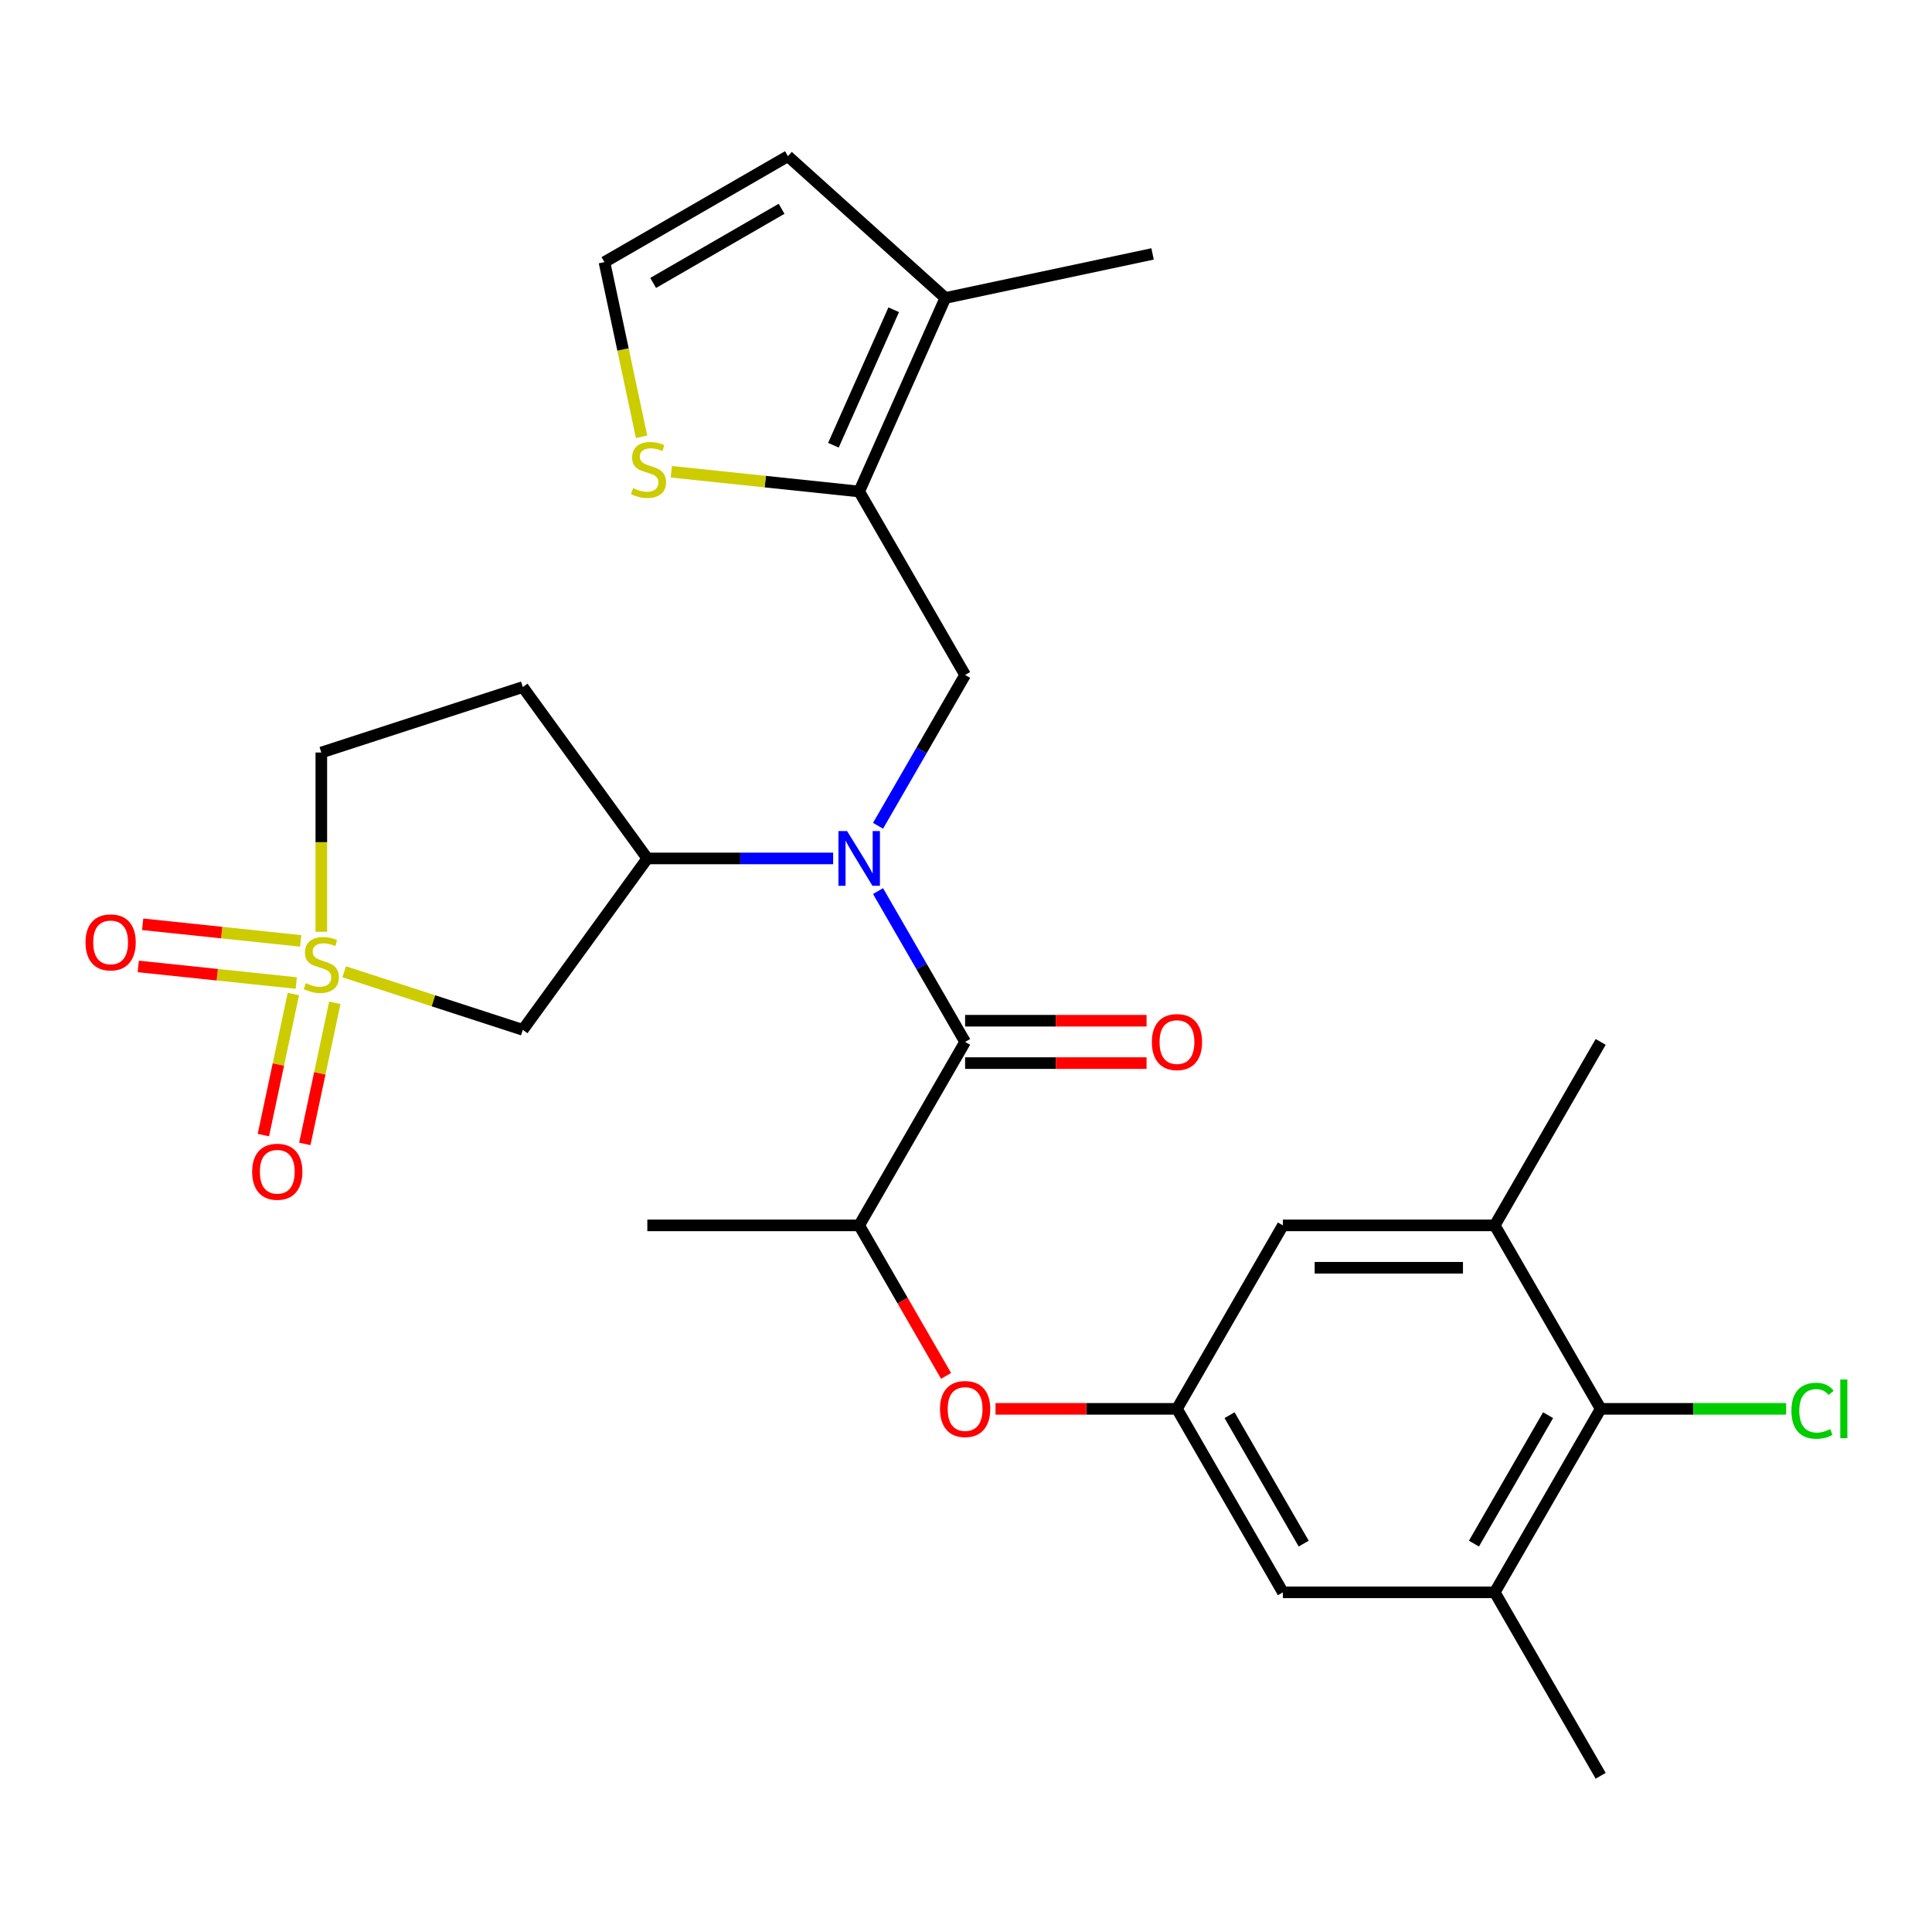 <?xml version='1.0' encoding='iso-8859-1'?>
<svg version='1.1' baseProfile='full'
              xmlns='http://www.w3.org/2000/svg'
                      xmlns:rdkit='http://www.rdkit.org/xml'
                      xmlns:xlink='http://www.w3.org/1999/xlink'
                  xml:space='preserve'
width='1000px' height='1000px' viewBox='0 0 1000 1000'>
<!-- END OF HEADER -->
<rect style='opacity:1.0;fill:#FFFFFF;stroke:none' width='1000' height='1000' x='0' y='0'> </rect>
<path class='bond-2' d='M 178.137,502.997 L 224.371,518.019' style='fill:none;fill-rule:evenodd;stroke:#CCCC00;stroke-width:6px;stroke-linecap:butt;stroke-linejoin:miter;stroke-opacity:1' />
<path class='bond-2' d='M 224.371,518.019 L 270.604,533.041' style='fill:none;fill-rule:evenodd;stroke:#000000;stroke-width:6px;stroke-linecap:butt;stroke-linejoin:miter;stroke-opacity:1' />
<path class='bond-14' d='M 151.845,514.497 L 144.084,551.01' style='fill:none;fill-rule:evenodd;stroke:#CCCC00;stroke-width:6px;stroke-linecap:butt;stroke-linejoin:miter;stroke-opacity:1' />
<path class='bond-14' d='M 144.084,551.01 L 136.322,587.524' style='fill:none;fill-rule:evenodd;stroke:#FF0000;stroke-width:6px;stroke-linecap:butt;stroke-linejoin:miter;stroke-opacity:1' />
<path class='bond-14' d='M 173.296,519.057 L 165.535,555.57' style='fill:none;fill-rule:evenodd;stroke:#CCCC00;stroke-width:6px;stroke-linecap:butt;stroke-linejoin:miter;stroke-opacity:1' />
<path class='bond-14' d='M 165.535,555.57 L 157.774,592.083' style='fill:none;fill-rule:evenodd;stroke:#FF0000;stroke-width:6px;stroke-linecap:butt;stroke-linejoin:miter;stroke-opacity:1' />
<path class='bond-15' d='M 155.641,487.008 L 114.747,482.71' style='fill:none;fill-rule:evenodd;stroke:#CCCC00;stroke-width:6px;stroke-linecap:butt;stroke-linejoin:miter;stroke-opacity:1' />
<path class='bond-15' d='M 114.747,482.71 L 73.852,478.411' style='fill:none;fill-rule:evenodd;stroke:#FF0000;stroke-width:6px;stroke-linecap:butt;stroke-linejoin:miter;stroke-opacity:1' />
<path class='bond-15' d='M 153.348,508.819 L 112.454,504.52' style='fill:none;fill-rule:evenodd;stroke:#CCCC00;stroke-width:6px;stroke-linecap:butt;stroke-linejoin:miter;stroke-opacity:1' />
<path class='bond-15' d='M 112.454,504.52 L 71.56,500.222' style='fill:none;fill-rule:evenodd;stroke:#FF0000;stroke-width:6px;stroke-linecap:butt;stroke-linejoin:miter;stroke-opacity:1' />
<path class='bond-18' d='M 166.316,482.294 L 166.316,435.897' style='fill:none;fill-rule:evenodd;stroke:#CCCC00;stroke-width:6px;stroke-linecap:butt;stroke-linejoin:miter;stroke-opacity:1' />
<path class='bond-18' d='M 166.316,435.897 L 166.316,389.501' style='fill:none;fill-rule:evenodd;stroke:#000000;stroke-width:6px;stroke-linecap:butt;stroke-linejoin:miter;stroke-opacity:1' />
<path class='bond-0' d='M 431.232,444.328 L 383.145,444.328' style='fill:none;fill-rule:evenodd;stroke:#0000FF;stroke-width:6px;stroke-linecap:butt;stroke-linejoin:miter;stroke-opacity:1' />
<path class='bond-0' d='M 383.145,444.328 L 335.058,444.328' style='fill:none;fill-rule:evenodd;stroke:#000000;stroke-width:6px;stroke-linecap:butt;stroke-linejoin:miter;stroke-opacity:1' />
<path class='bond-1' d='M 454.471,461.229 L 477.006,500.261' style='fill:none;fill-rule:evenodd;stroke:#0000FF;stroke-width:6px;stroke-linecap:butt;stroke-linejoin:miter;stroke-opacity:1' />
<path class='bond-1' d='M 477.006,500.261 L 499.54,539.292' style='fill:none;fill-rule:evenodd;stroke:#000000;stroke-width:6px;stroke-linecap:butt;stroke-linejoin:miter;stroke-opacity:1' />
<path class='bond-4' d='M 454.471,427.427 L 477.006,388.395' style='fill:none;fill-rule:evenodd;stroke:#0000FF;stroke-width:6px;stroke-linecap:butt;stroke-linejoin:miter;stroke-opacity:1' />
<path class='bond-4' d='M 477.006,388.395 L 499.54,349.364' style='fill:none;fill-rule:evenodd;stroke:#000000;stroke-width:6px;stroke-linecap:butt;stroke-linejoin:miter;stroke-opacity:1' />
<path class='bond-8' d='M 499.54,539.292 L 444.713,634.256' style='fill:none;fill-rule:evenodd;stroke:#000000;stroke-width:6px;stroke-linecap:butt;stroke-linejoin:miter;stroke-opacity:1' />
<path class='bond-21' d='M 499.54,550.258 L 546.497,550.258' style='fill:none;fill-rule:evenodd;stroke:#000000;stroke-width:6px;stroke-linecap:butt;stroke-linejoin:miter;stroke-opacity:1' />
<path class='bond-21' d='M 546.497,550.258 L 593.454,550.258' style='fill:none;fill-rule:evenodd;stroke:#FF0000;stroke-width:6px;stroke-linecap:butt;stroke-linejoin:miter;stroke-opacity:1' />
<path class='bond-21' d='M 499.54,528.327 L 546.497,528.327' style='fill:none;fill-rule:evenodd;stroke:#000000;stroke-width:6px;stroke-linecap:butt;stroke-linejoin:miter;stroke-opacity:1' />
<path class='bond-21' d='M 546.497,528.327 L 593.454,528.327' style='fill:none;fill-rule:evenodd;stroke:#FF0000;stroke-width:6px;stroke-linecap:butt;stroke-linejoin:miter;stroke-opacity:1' />
<path class='bond-5' d='M 270.604,533.041 L 335.058,444.328' style='fill:none;fill-rule:evenodd;stroke:#000000;stroke-width:6px;stroke-linecap:butt;stroke-linejoin:miter;stroke-opacity:1' />
<path class='bond-3' d='M 444.713,254.4 L 499.54,349.364' style='fill:none;fill-rule:evenodd;stroke:#000000;stroke-width:6px;stroke-linecap:butt;stroke-linejoin:miter;stroke-opacity:1' />
<path class='bond-7' d='M 444.713,254.4 L 489.314,154.225' style='fill:none;fill-rule:evenodd;stroke:#000000;stroke-width:6px;stroke-linecap:butt;stroke-linejoin:miter;stroke-opacity:1' />
<path class='bond-7' d='M 431.368,230.454 L 462.589,160.331' style='fill:none;fill-rule:evenodd;stroke:#000000;stroke-width:6px;stroke-linecap:butt;stroke-linejoin:miter;stroke-opacity:1' />
<path class='bond-9' d='M 444.713,254.4 L 396.096,249.29' style='fill:none;fill-rule:evenodd;stroke:#000000;stroke-width:6px;stroke-linecap:butt;stroke-linejoin:miter;stroke-opacity:1' />
<path class='bond-9' d='M 396.096,249.29 L 347.48,244.18' style='fill:none;fill-rule:evenodd;stroke:#CCCC00;stroke-width:6px;stroke-linecap:butt;stroke-linejoin:miter;stroke-opacity:1' />
<path class='bond-28' d='M 335.058,444.328 L 270.604,355.615' style='fill:none;fill-rule:evenodd;stroke:#000000;stroke-width:6px;stroke-linecap:butt;stroke-linejoin:miter;stroke-opacity:1' />
<path class='bond-6' d='M 828.506,729.22 L 773.678,824.184' style='fill:none;fill-rule:evenodd;stroke:#000000;stroke-width:6px;stroke-linecap:butt;stroke-linejoin:miter;stroke-opacity:1' />
<path class='bond-6' d='M 801.289,732.499 L 762.909,798.974' style='fill:none;fill-rule:evenodd;stroke:#000000;stroke-width:6px;stroke-linecap:butt;stroke-linejoin:miter;stroke-opacity:1' />
<path class='bond-23' d='M 828.506,729.22 L 876.503,729.22' style='fill:none;fill-rule:evenodd;stroke:#000000;stroke-width:6px;stroke-linecap:butt;stroke-linejoin:miter;stroke-opacity:1' />
<path class='bond-23' d='M 876.503,729.22 L 924.499,729.22' style='fill:none;fill-rule:evenodd;stroke:#00CC00;stroke-width:6px;stroke-linecap:butt;stroke-linejoin:miter;stroke-opacity:1' />
<path class='bond-30' d='M 828.506,729.22 L 773.678,634.256' style='fill:none;fill-rule:evenodd;stroke:#000000;stroke-width:6px;stroke-linecap:butt;stroke-linejoin:miter;stroke-opacity:1' />
<path class='bond-22' d='M 489.314,154.225 L 407.824,80.852' style='fill:none;fill-rule:evenodd;stroke:#000000;stroke-width:6px;stroke-linecap:butt;stroke-linejoin:miter;stroke-opacity:1' />
<path class='bond-24' d='M 489.314,154.225 L 596.573,131.426' style='fill:none;fill-rule:evenodd;stroke:#000000;stroke-width:6px;stroke-linecap:butt;stroke-linejoin:miter;stroke-opacity:1' />
<path class='bond-13' d='M 444.713,634.256 L 467.202,673.208' style='fill:none;fill-rule:evenodd;stroke:#000000;stroke-width:6px;stroke-linecap:butt;stroke-linejoin:miter;stroke-opacity:1' />
<path class='bond-13' d='M 467.202,673.208 L 489.69,712.159' style='fill:none;fill-rule:evenodd;stroke:#FF0000;stroke-width:6px;stroke-linecap:butt;stroke-linejoin:miter;stroke-opacity:1' />
<path class='bond-27' d='M 444.713,634.256 L 335.058,634.256' style='fill:none;fill-rule:evenodd;stroke:#000000;stroke-width:6px;stroke-linecap:butt;stroke-linejoin:miter;stroke-opacity:1' />
<path class='bond-16' d='M 332.075,226.077 L 322.467,180.878' style='fill:none;fill-rule:evenodd;stroke:#CCCC00;stroke-width:6px;stroke-linecap:butt;stroke-linejoin:miter;stroke-opacity:1' />
<path class='bond-16' d='M 322.467,180.878 L 312.86,135.679' style='fill:none;fill-rule:evenodd;stroke:#000000;stroke-width:6px;stroke-linecap:butt;stroke-linejoin:miter;stroke-opacity:1' />
<path class='bond-10' d='M 773.678,824.184 L 664.023,824.184' style='fill:none;fill-rule:evenodd;stroke:#000000;stroke-width:6px;stroke-linecap:butt;stroke-linejoin:miter;stroke-opacity:1' />
<path class='bond-25' d='M 773.678,824.184 L 828.506,919.149' style='fill:none;fill-rule:evenodd;stroke:#000000;stroke-width:6px;stroke-linecap:butt;stroke-linejoin:miter;stroke-opacity:1' />
<path class='bond-11' d='M 773.678,634.256 L 664.023,634.256' style='fill:none;fill-rule:evenodd;stroke:#000000;stroke-width:6px;stroke-linecap:butt;stroke-linejoin:miter;stroke-opacity:1' />
<path class='bond-11' d='M 757.23,656.187 L 680.471,656.187' style='fill:none;fill-rule:evenodd;stroke:#000000;stroke-width:6px;stroke-linecap:butt;stroke-linejoin:miter;stroke-opacity:1' />
<path class='bond-26' d='M 773.678,634.256 L 828.506,539.292' style='fill:none;fill-rule:evenodd;stroke:#000000;stroke-width:6px;stroke-linecap:butt;stroke-linejoin:miter;stroke-opacity:1' />
<path class='bond-12' d='M 609.196,729.22 L 562.239,729.22' style='fill:none;fill-rule:evenodd;stroke:#000000;stroke-width:6px;stroke-linecap:butt;stroke-linejoin:miter;stroke-opacity:1' />
<path class='bond-12' d='M 562.239,729.22 L 515.282,729.22' style='fill:none;fill-rule:evenodd;stroke:#FF0000;stroke-width:6px;stroke-linecap:butt;stroke-linejoin:miter;stroke-opacity:1' />
<path class='bond-19' d='M 609.196,729.22 L 664.023,634.256' style='fill:none;fill-rule:evenodd;stroke:#000000;stroke-width:6px;stroke-linecap:butt;stroke-linejoin:miter;stroke-opacity:1' />
<path class='bond-20' d='M 609.196,729.22 L 664.023,824.184' style='fill:none;fill-rule:evenodd;stroke:#000000;stroke-width:6px;stroke-linecap:butt;stroke-linejoin:miter;stroke-opacity:1' />
<path class='bond-20' d='M 636.412,732.499 L 674.792,798.974' style='fill:none;fill-rule:evenodd;stroke:#000000;stroke-width:6px;stroke-linecap:butt;stroke-linejoin:miter;stroke-opacity:1' />
<path class='bond-29' d='M 312.86,135.679 L 407.824,80.852' style='fill:none;fill-rule:evenodd;stroke:#000000;stroke-width:6px;stroke-linecap:butt;stroke-linejoin:miter;stroke-opacity:1' />
<path class='bond-29' d='M 338.07,146.448 L 404.545,108.068' style='fill:none;fill-rule:evenodd;stroke:#000000;stroke-width:6px;stroke-linecap:butt;stroke-linejoin:miter;stroke-opacity:1' />
<path class='bond-17' d='M 270.604,355.615 L 166.316,389.501' style='fill:none;fill-rule:evenodd;stroke:#000000;stroke-width:6px;stroke-linecap:butt;stroke-linejoin:miter;stroke-opacity:1' />
<path  class='atom-0' d='M 158.316 508.876
Q 158.636 508.996, 159.956 509.556
Q 161.276 510.116, 162.716 510.476
Q 164.196 510.796, 165.636 510.796
Q 168.316 510.796, 169.876 509.516
Q 171.436 508.196, 171.436 505.916
Q 171.436 504.356, 170.636 503.396
Q 169.876 502.436, 168.676 501.916
Q 167.476 501.396, 165.476 500.796
Q 162.956 500.036, 161.436 499.316
Q 159.956 498.596, 158.876 497.076
Q 157.836 495.556, 157.836 492.996
Q 157.836 489.436, 160.236 487.236
Q 162.676 485.036, 167.476 485.036
Q 170.756 485.036, 174.476 486.596
L 173.556 489.676
Q 170.156 488.276, 167.596 488.276
Q 164.836 488.276, 163.316 489.436
Q 161.796 490.556, 161.836 492.516
Q 161.836 494.036, 162.596 494.956
Q 163.396 495.876, 164.516 496.396
Q 165.676 496.916, 167.596 497.516
Q 170.156 498.316, 171.676 499.116
Q 173.196 499.916, 174.276 501.556
Q 175.396 503.156, 175.396 505.916
Q 175.396 509.836, 172.756 511.956
Q 170.156 514.036, 165.796 514.036
Q 163.276 514.036, 161.356 513.476
Q 159.476 512.956, 157.236 512.036
L 158.316 508.876
' fill='#CCCC00'/>
<path  class='atom-1' d='M 438.453 430.168
L 447.733 445.168
Q 448.653 446.648, 450.133 449.328
Q 451.613 452.008, 451.693 452.168
L 451.693 430.168
L 455.453 430.168
L 455.453 458.488
L 451.573 458.488
L 441.613 442.088
Q 440.453 440.168, 439.213 437.968
Q 438.013 435.768, 437.653 435.088
L 437.653 458.488
L 433.973 458.488
L 433.973 430.168
L 438.453 430.168
' fill='#0000FF'/>
<path  class='atom-10' d='M 327.659 252.658
Q 327.979 252.778, 329.299 253.338
Q 330.619 253.898, 332.059 254.258
Q 333.539 254.578, 334.979 254.578
Q 337.659 254.578, 339.219 253.298
Q 340.779 251.978, 340.779 249.698
Q 340.779 248.138, 339.979 247.178
Q 339.219 246.218, 338.019 245.698
Q 336.819 245.178, 334.819 244.578
Q 332.299 243.818, 330.779 243.098
Q 329.299 242.378, 328.219 240.858
Q 327.179 239.338, 327.179 236.778
Q 327.179 233.218, 329.579 231.018
Q 332.019 228.818, 336.819 228.818
Q 340.099 228.818, 343.819 230.378
L 342.899 233.458
Q 339.499 232.058, 336.939 232.058
Q 334.179 232.058, 332.659 233.218
Q 331.139 234.338, 331.179 236.298
Q 331.179 237.818, 331.939 238.738
Q 332.739 239.658, 333.859 240.178
Q 335.019 240.698, 336.939 241.298
Q 339.499 242.098, 341.019 242.898
Q 342.539 243.698, 343.619 245.338
Q 344.739 246.938, 344.739 249.698
Q 344.739 253.618, 342.099 255.738
Q 339.499 257.818, 335.139 257.818
Q 332.619 257.818, 330.699 257.258
Q 328.819 256.738, 326.579 255.818
L 327.659 252.658
' fill='#CCCC00'/>
<path  class='atom-14' d='M 486.54 729.3
Q 486.54 722.5, 489.9 718.7
Q 493.26 714.9, 499.54 714.9
Q 505.82 714.9, 509.18 718.7
Q 512.54 722.5, 512.54 729.3
Q 512.54 736.18, 509.14 740.1
Q 505.74 743.98, 499.54 743.98
Q 493.3 743.98, 489.9 740.1
Q 486.54 736.22, 486.54 729.3
M 499.54 740.78
Q 503.86 740.78, 506.18 737.9
Q 508.54 734.98, 508.54 729.3
Q 508.54 723.74, 506.18 720.94
Q 503.86 718.1, 499.54 718.1
Q 495.22 718.1, 492.86 720.9
Q 490.54 723.7, 490.54 729.3
Q 490.54 735.02, 492.86 737.9
Q 495.22 740.78, 499.54 740.78
' fill='#FF0000'/>
<path  class='atom-15' d='M 130.517 606.494
Q 130.517 599.694, 133.877 595.894
Q 137.237 592.094, 143.517 592.094
Q 149.797 592.094, 153.157 595.894
Q 156.517 599.694, 156.517 606.494
Q 156.517 613.374, 153.117 617.294
Q 149.717 621.174, 143.517 621.174
Q 137.277 621.174, 133.877 617.294
Q 130.517 613.414, 130.517 606.494
M 143.517 617.974
Q 147.837 617.974, 150.157 615.094
Q 152.517 612.174, 152.517 606.494
Q 152.517 600.934, 150.157 598.134
Q 147.837 595.294, 143.517 595.294
Q 139.197 595.294, 136.837 598.094
Q 134.517 600.894, 134.517 606.494
Q 134.517 612.214, 136.837 615.094
Q 139.197 617.974, 143.517 617.974
' fill='#FF0000'/>
<path  class='atom-16' d='M 44.262 487.774
Q 44.262 480.974, 47.622 477.174
Q 50.982 473.374, 57.262 473.374
Q 63.542 473.374, 66.902 477.174
Q 70.262 480.974, 70.262 487.774
Q 70.262 494.654, 66.862 498.574
Q 63.462 502.454, 57.262 502.454
Q 51.022 502.454, 47.622 498.574
Q 44.262 494.694, 44.262 487.774
M 57.262 499.254
Q 61.582 499.254, 63.902 496.374
Q 66.262 493.454, 66.262 487.774
Q 66.262 482.214, 63.902 479.414
Q 61.582 476.574, 57.262 476.574
Q 52.942 476.574, 50.582 479.374
Q 48.262 482.174, 48.262 487.774
Q 48.262 493.494, 50.582 496.374
Q 52.942 499.254, 57.262 499.254
' fill='#FF0000'/>
<path  class='atom-22' d='M 596.196 539.372
Q 596.196 532.572, 599.556 528.772
Q 602.916 524.972, 609.196 524.972
Q 615.476 524.972, 618.836 528.772
Q 622.196 532.572, 622.196 539.372
Q 622.196 546.252, 618.796 550.172
Q 615.396 554.052, 609.196 554.052
Q 602.956 554.052, 599.556 550.172
Q 596.196 546.292, 596.196 539.372
M 609.196 550.852
Q 613.516 550.852, 615.836 547.972
Q 618.196 545.052, 618.196 539.372
Q 618.196 533.812, 615.836 531.012
Q 613.516 528.172, 609.196 528.172
Q 604.876 528.172, 602.516 530.972
Q 600.196 533.772, 600.196 539.372
Q 600.196 545.092, 602.516 547.972
Q 604.876 550.852, 609.196 550.852
' fill='#FF0000'/>
<path  class='atom-24' d='M 927.241 730.2
Q 927.241 723.16, 930.521 719.48
Q 933.841 715.76, 940.121 715.76
Q 945.961 715.76, 949.081 719.88
L 946.441 722.04
Q 944.161 719.04, 940.121 719.04
Q 935.841 719.04, 933.561 721.92
Q 931.321 724.76, 931.321 730.2
Q 931.321 735.8, 933.641 738.68
Q 936.001 741.56, 940.561 741.56
Q 943.681 741.56, 947.321 739.68
L 948.441 742.68
Q 946.961 743.64, 944.721 744.2
Q 942.481 744.76, 940.001 744.76
Q 933.841 744.76, 930.521 741
Q 927.241 737.24, 927.241 730.2
' fill='#00CC00'/>
<path  class='atom-24' d='M 952.521 714.04
L 956.201 714.04
L 956.201 744.4
L 952.521 744.4
L 952.521 714.04
' fill='#00CC00'/>
</svg>
